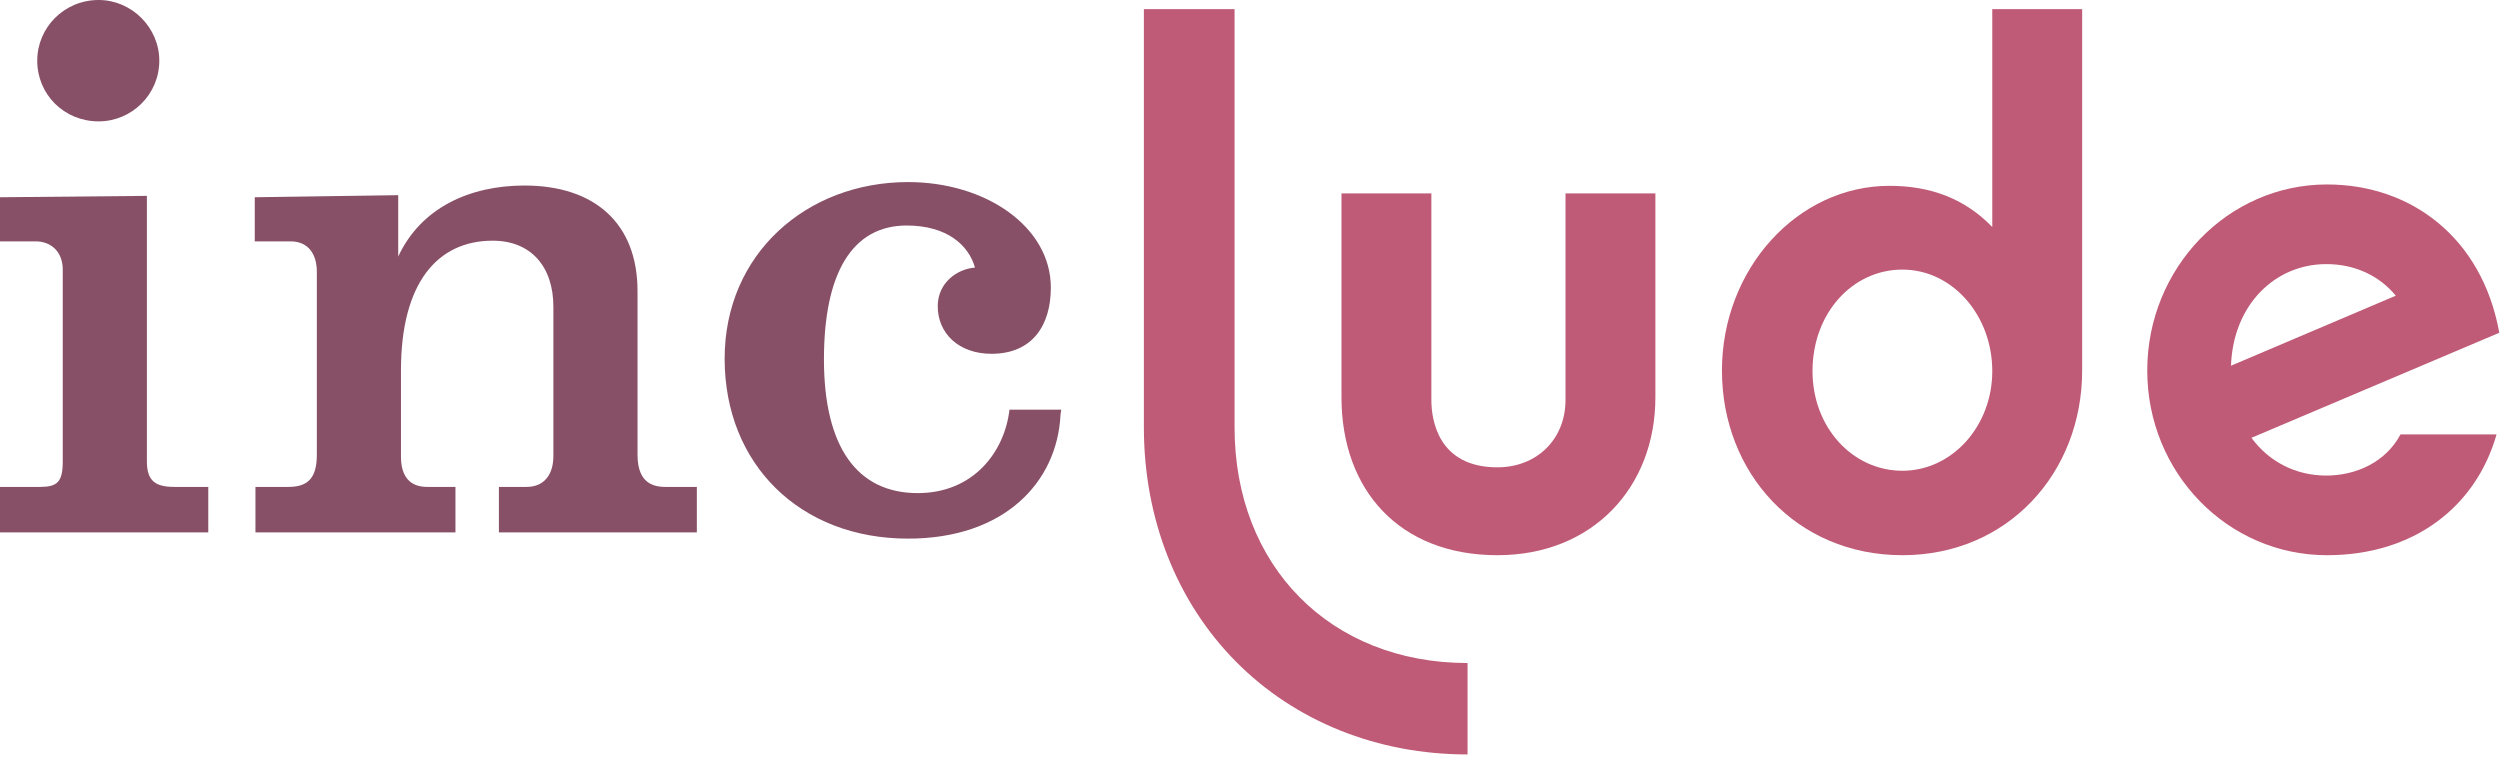 <?xml version="1.0" encoding="UTF-8" standalone="no"?>
<!DOCTYPE svg PUBLIC "-//W3C//DTD SVG 1.1//EN" "http://www.w3.org/Graphics/SVG/1.1/DTD/svg11.dtd">
<svg width="100%" height="100%" viewBox="0 0 627 190" version="1.1" xmlns="http://www.w3.org/2000/svg" xmlns:xlink="http://www.w3.org/1999/xlink" xml:space="preserve" xmlns:serif="http://www.serif.com/" style="fill-rule:evenodd;clip-rule:evenodd;stroke-linejoin:round;stroke-miterlimit:2;">
    <g transform="matrix(1,0,0,1,-258.534,-505.573)">
        <g transform="matrix(1,0,0,1,283.267,608.662)">
            <path d="M0,-72.647C-8.648,-72.647 -15.394,-79.392 -15.394,-87.867C-15.394,-96.171 -8.648,-103.089 0,-103.089C8.303,-103.089 15.221,-96.171 15.221,-87.867C15.221,-79.392 8.303,-72.647 0,-72.647M-24.734,30.442L-24.734,19.027L-14.702,19.027C-10.378,19.027 -8.994,17.815 -8.994,12.626L-8.994,-35.459C-8.994,-39.956 -11.935,-42.55 -15.74,-42.55L-24.734,-42.55L-24.734,-53.62L12.108,-53.965L12.108,12.626C12.108,17.643 14.356,19.027 19.027,19.027L27.502,19.027L27.502,30.442L-24.734,30.442Z" style="fill:rgb(136,80,103);fill-rule:nonzero;"/>
        </g>
        <g transform="matrix(1,0,0,1,383.659,552.102)">
            <path d="M0,87.002L0,75.587L6.919,75.587C11.243,75.587 13.664,72.646 13.664,67.802L13.664,30.442C13.664,20.237 7.957,13.836 -1.557,13.836C-15.394,13.836 -24.561,24.387 -24.561,46.354L-24.561,67.975C-24.561,72.992 -22.313,75.587 -17.988,75.587L-10.897,75.587L-10.897,87.002L-61.057,87.002L-61.057,75.587L-52.755,75.587C-47.566,75.587 -45.663,72.992 -45.663,67.457L-45.663,21.619C-45.663,17.296 -47.739,14.009 -52.236,14.009L-61.231,14.009L-61.231,2.939L-25.253,2.421L-25.253,17.814C-19.545,5.534 -7.264,0 6.4,0C24.043,0 34.767,9.512 34.767,26.463L34.767,67.457C34.767,73.164 37.188,75.587 41.685,75.587L49.642,75.587L49.642,87.002L0,87.002Z" style="fill:rgb(136,80,103);fill-rule:nonzero;"/>
        </g>
        <g transform="matrix(1,0,0,1,524.507,582.198)">
            <path d="M0,27.501C-0.865,44.279 -14.01,58.463 -38.225,58.463C-65.382,58.463 -84.235,39.782 -84.235,13.318C-84.235,-12.974 -63.652,-30.962 -38.225,-30.962C-18.68,-30.962 -2.421,-19.719 -2.421,-4.498C-2.421,5.016 -7.091,12.107 -17.297,12.107C-25.599,12.107 -30.788,6.918 -30.788,0.172C-30.788,-5.709 -25.945,-9.169 -21.448,-9.514C-23.004,-15.048 -28.367,-20.065 -38.571,-20.065C-52.236,-20.065 -59.327,-8.13 -59.327,13.491C-59.327,35.458 -51.025,47.046 -35.804,47.046C-21.794,47.046 -14.01,36.668 -12.799,26.117L0.173,26.117C0.173,26.636 0,26.982 0,27.501" style="fill:rgb(136,80,103);fill-rule:nonzero;"/>
        </g>
        <g transform="matrix(1,0,0,1,634.086,554.074)">
            <path d="M0,90.743C-24.592,90.743 -39.107,74.385 -39.107,51.14L-39.107,0L-16.565,0L-16.565,51.828C-16.565,56.822 -14.858,68.703 0,68.703C9.904,68.703 17.077,61.643 17.077,51.828L17.077,0L39.619,0L39.619,51.14C39.619,73.696 23.908,90.743 0,90.743" style="fill:rgb(191,90,119);fill-rule:nonzero;"/>
        </g>
        <g transform="matrix(1,0,0,1,735.654,579.495)">
            <path d="M0,-6.309C-12.466,-6.309 -22.542,4.539 -22.542,19.176C-22.542,33.296 -12.466,44.144 0,44.144C12.467,44.144 22.543,32.95 22.543,19.176C22.543,5.055 12.467,-6.309 0,-6.309M45.085,19.004C45.085,44.66 26.47,65.322 0,65.322C-26.639,65.322 -45.254,44.66 -45.254,19.004C-45.254,-6.481 -26.298,-27.315 -3.244,-27.315C7.173,-27.315 15.711,-24.044 22.543,-16.985L22.543,-71.631L45.085,-71.631L45.085,19.004Z" style="fill:rgb(191,90,119);fill-rule:nonzero;"/>
        </g>
        <g transform="matrix(1,0,0,1,859.396,616.923)">
            <path d="M0,-37.192C-4.099,-42.186 -10.247,-45.114 -17.418,-45.114C-30.397,-45.114 -40.814,-34.782 -41.326,-19.629L0,-37.192ZM25.275,-2.41C20.152,15.669 4.611,27.895 -17.248,27.895C-42.181,27.895 -62.331,7.233 -62.331,-18.424C-62.331,-44.081 -42.181,-65.087 -17.248,-65.087C3.928,-65.087 21.688,-51.657 25.958,-27.895L-36.204,-1.549C-31.764,4.477 -25.103,7.921 -17.418,7.921C-10.076,7.921 -2.561,4.649 1.195,-2.41L25.275,-2.41Z" style="fill:rgb(191,90,119);fill-rule:nonzero;"/>
        </g>
        <g transform="matrix(1,0,0,1,626.595,507.865)">
            <path d="M0,186.924C-22.604,186.924 -43.245,178.644 -58.12,163.609C-72.988,148.582 -81.176,127.731 -81.176,104.902L-81.176,0L-58.433,0L-58.433,104.902C-58.433,139.695 -34.405,163.994 0,163.994L0,186.924Z" style="fill:rgb(191,90,119);fill-rule:nonzero;"/>
        </g>
    </g>
</svg>
